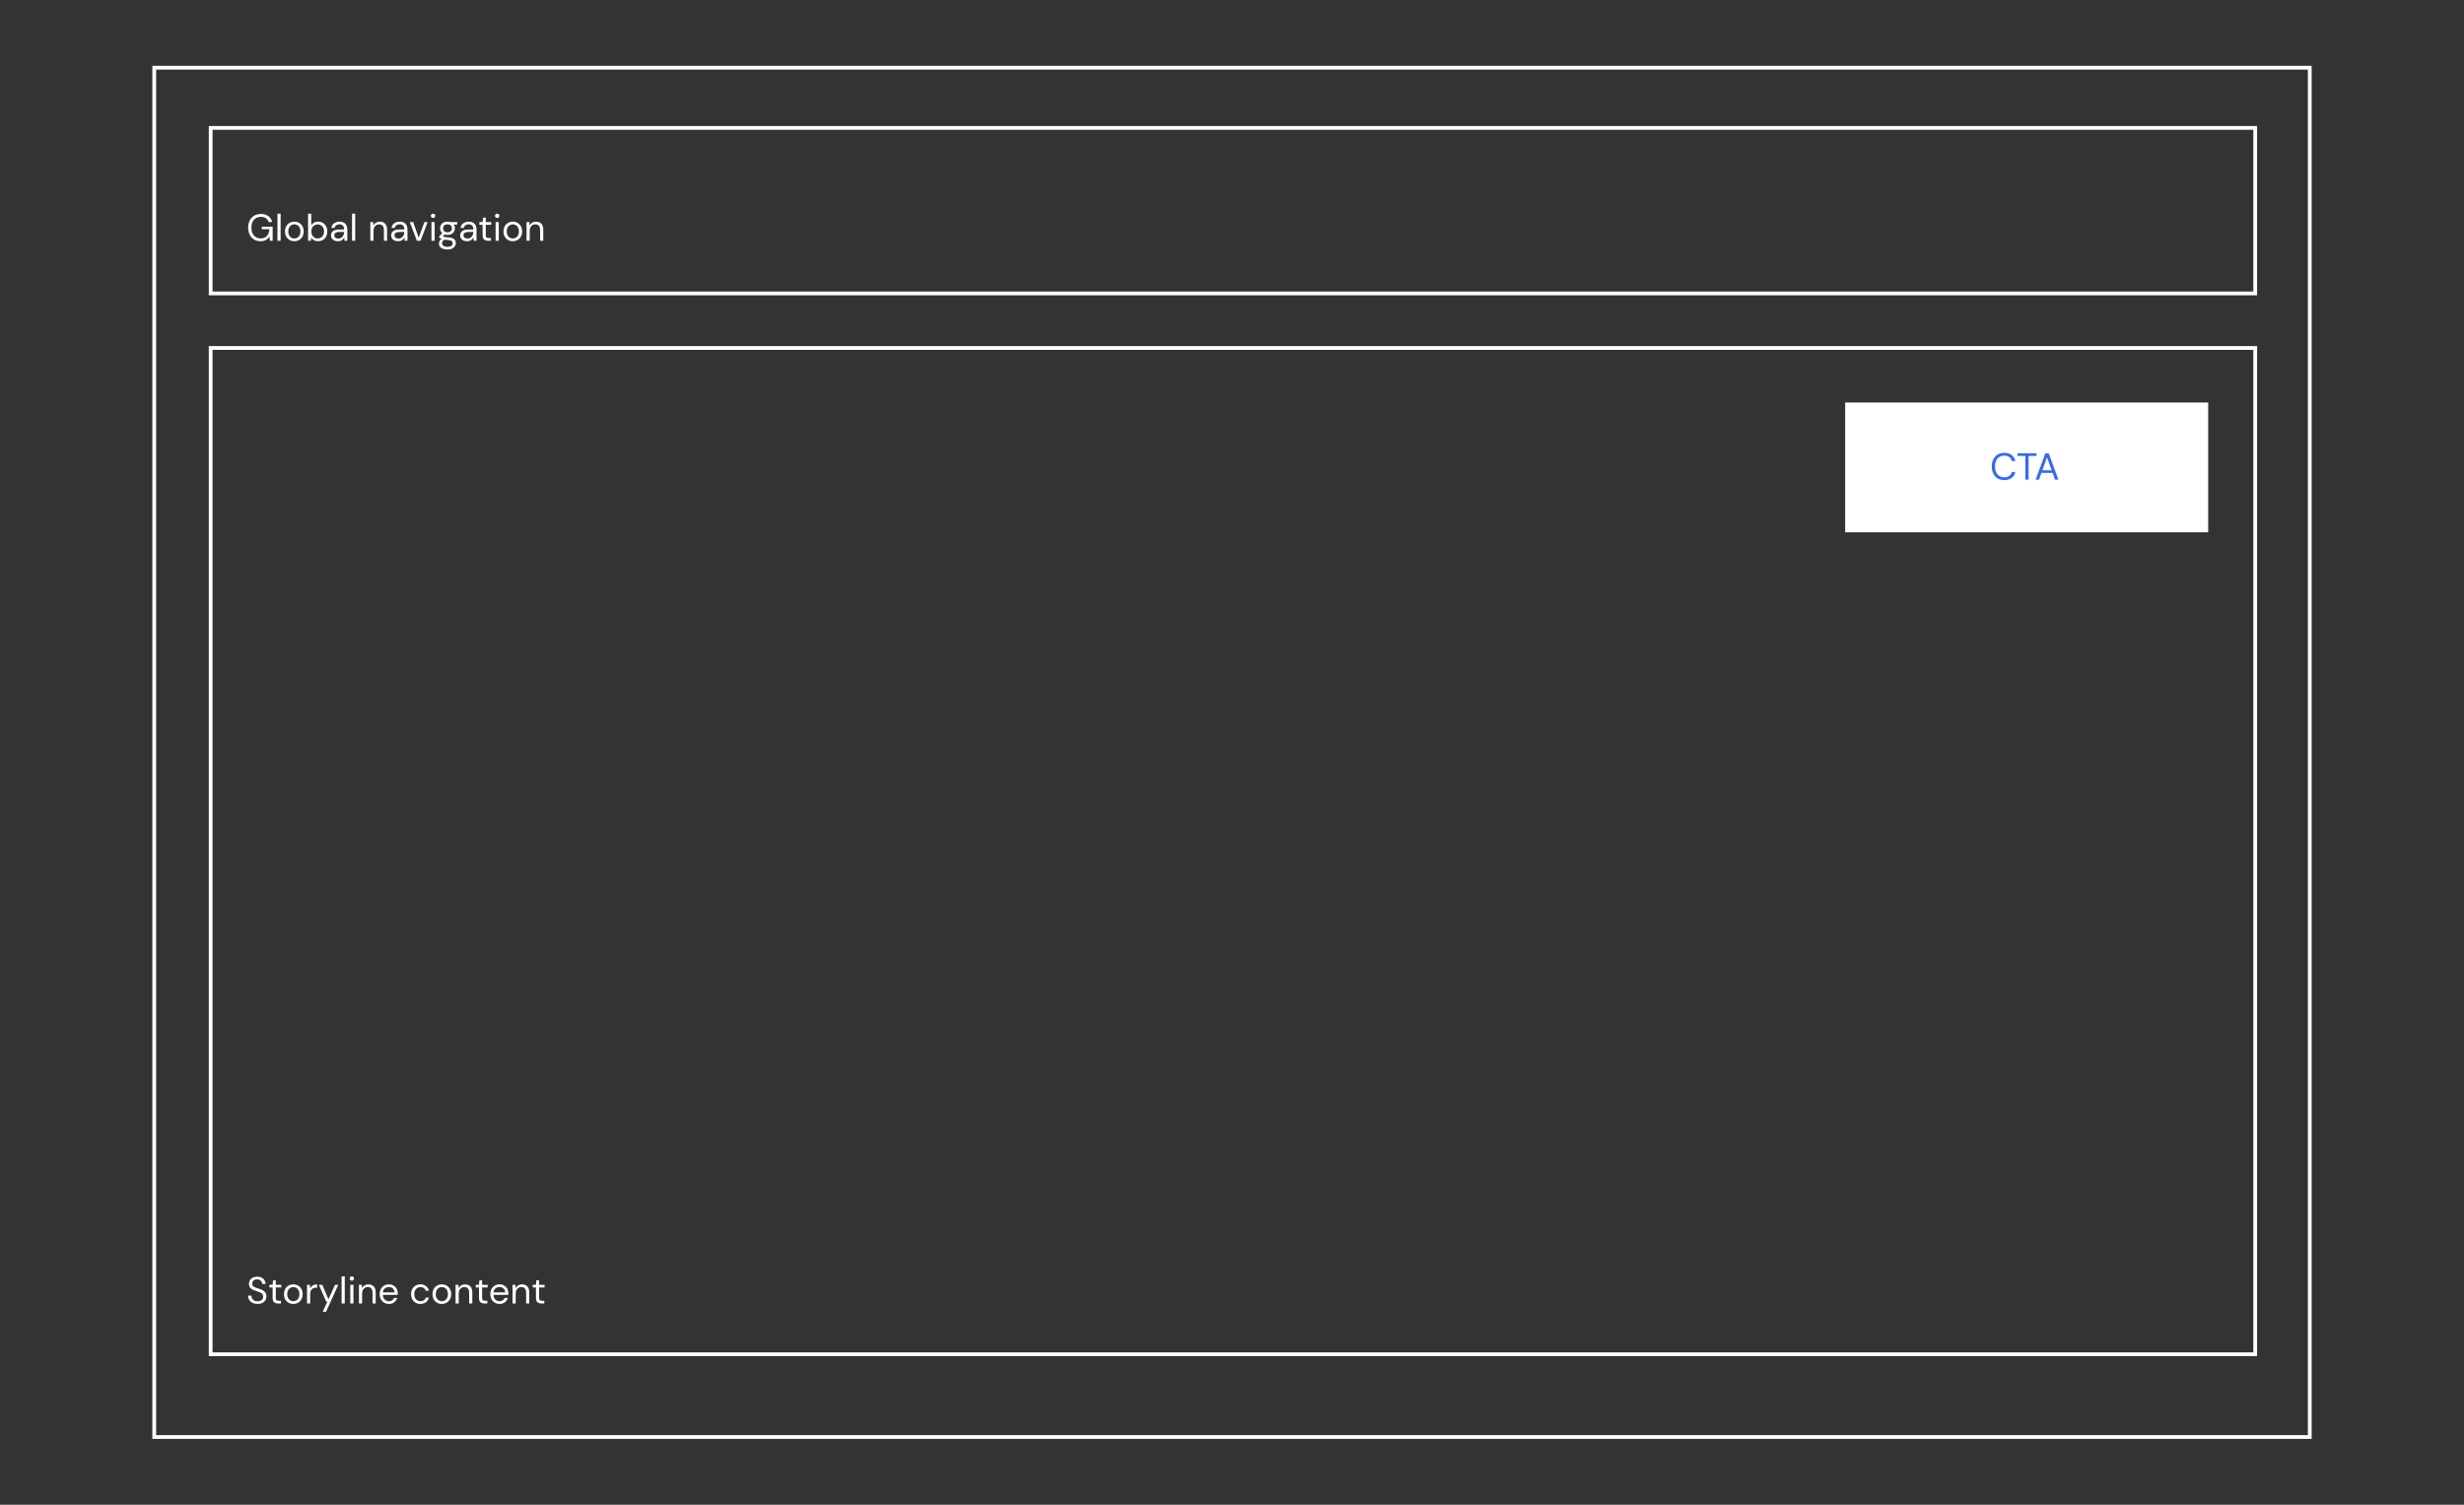 <svg width="1310" height="800" viewBox="0 0 1310 800" fill="none" xmlns="http://www.w3.org/2000/svg">
<rect x="0" y="0" width="1310" height="800" fill="#333333" stroke="none"/>
<rect x="82" y="36" width="1146" height="728" stroke="white" stroke-width="2"/>
<rect x="112" y="68" width="1087" height="88" stroke="white" stroke-width="2"/>
<rect x="112" y="185" width="1087" height="535" stroke="white" stroke-width="2"/>
<path d="M138.5 128.24C137.193 128.24 136.047 127.94 135.06 127.34C134.073 126.727 133.307 125.88 132.76 124.8C132.213 123.707 131.94 122.447 131.94 121.02C131.94 119.593 132.213 118.333 132.76 117.24C133.32 116.147 134.107 115.293 135.12 114.68C136.147 114.067 137.353 113.76 138.74 113.76C140.313 113.76 141.62 114.14 142.66 114.9C143.713 115.66 144.393 116.707 144.7 118.04H142.76C142.573 117.2 142.127 116.533 141.42 116.04C140.727 115.547 139.833 115.3 138.74 115.3C137.713 115.3 136.82 115.533 136.06 116C135.3 116.453 134.707 117.107 134.28 117.96C133.867 118.813 133.66 119.833 133.66 121.02C133.66 122.207 133.867 123.227 134.28 124.08C134.693 124.933 135.267 125.593 136 126.06C136.733 126.513 137.587 126.74 138.56 126.74C140.053 126.74 141.18 126.307 141.94 125.44C142.7 124.56 143.133 123.36 143.24 121.84H139.2V120.52H144.96V128H143.42L143.28 125.7C142.773 126.513 142.153 127.14 141.42 127.58C140.687 128.02 139.713 128.24 138.5 128.24Z" fill="white"/>
<path d="M147.517 128V113.6H149.197V128H147.517Z" fill="white"/>
<path d="M156.47 128.24C155.537 128.24 154.697 128.027 153.95 127.6C153.204 127.173 152.61 126.573 152.17 125.8C151.744 125.013 151.53 124.093 151.53 123.04C151.53 121.987 151.75 121.073 152.19 120.3C152.63 119.513 153.224 118.907 153.97 118.48C154.73 118.053 155.577 117.84 156.51 117.84C157.444 117.84 158.284 118.053 159.03 118.48C159.777 118.907 160.364 119.513 160.79 120.3C161.23 121.073 161.45 121.987 161.45 123.04C161.45 124.093 161.23 125.013 160.79 125.8C160.35 126.573 159.75 127.173 158.99 127.6C158.244 128.027 157.404 128.24 156.47 128.24ZM156.47 126.8C157.044 126.8 157.577 126.66 158.07 126.38C158.564 126.1 158.964 125.68 159.27 125.12C159.577 124.56 159.73 123.867 159.73 123.04C159.73 122.213 159.577 121.52 159.27 120.96C158.977 120.4 158.584 119.98 158.09 119.7C157.597 119.42 157.07 119.28 156.51 119.28C155.937 119.28 155.404 119.42 154.91 119.7C154.417 119.98 154.017 120.4 153.71 120.96C153.404 121.52 153.25 122.213 153.25 123.04C153.25 123.867 153.404 124.56 153.71 125.12C154.017 125.68 154.41 126.1 154.89 126.38C155.384 126.66 155.91 126.8 156.47 126.8Z" fill="white"/>
<path d="M169.086 128.24C168.273 128.24 167.546 128.073 166.906 127.74C166.28 127.407 165.8 126.94 165.466 126.34L165.306 128H163.786V113.6H165.466V119.72C165.786 119.24 166.24 118.807 166.826 118.42C167.426 118.033 168.186 117.84 169.106 117.84C170.093 117.84 170.953 118.067 171.686 118.52C172.42 118.973 172.986 119.593 173.386 120.38C173.8 121.167 174.006 122.06 174.006 123.06C174.006 124.06 173.8 124.953 173.386 125.74C172.986 126.513 172.413 127.127 171.666 127.58C170.933 128.02 170.073 128.24 169.086 128.24ZM168.906 126.78C169.573 126.78 170.16 126.627 170.666 126.32C171.173 126 171.573 125.56 171.866 125C172.16 124.44 172.306 123.787 172.306 123.04C172.306 122.293 172.16 121.64 171.866 121.08C171.573 120.52 171.173 120.087 170.666 119.78C170.16 119.46 169.573 119.3 168.906 119.3C168.24 119.3 167.653 119.46 167.146 119.78C166.64 120.087 166.24 120.52 165.946 121.08C165.653 121.64 165.506 122.293 165.506 123.04C165.506 123.787 165.653 124.44 165.946 125C166.24 125.56 166.64 126 167.146 126.32C167.653 126.627 168.24 126.78 168.906 126.78Z" fill="white"/>
<path d="M179.645 128.24C178.818 128.24 178.131 128.1 177.585 127.82C177.038 127.54 176.631 127.167 176.365 126.7C176.098 126.233 175.965 125.727 175.965 125.18C175.965 124.167 176.351 123.387 177.125 122.84C177.898 122.293 178.951 122.02 180.285 122.02H182.965V121.9C182.965 121.033 182.738 120.38 182.285 119.94C181.831 119.487 181.225 119.26 180.465 119.26C179.811 119.26 179.245 119.427 178.765 119.76C178.298 120.08 178.005 120.553 177.885 121.18H176.165C176.231 120.46 176.471 119.853 176.885 119.36C177.311 118.867 177.838 118.493 178.465 118.24C179.091 117.973 179.758 117.84 180.465 117.84C181.851 117.84 182.891 118.213 183.585 118.96C184.291 119.693 184.645 120.673 184.645 121.9V128H183.145L183.045 126.22C182.765 126.78 182.351 127.26 181.805 127.66C181.271 128.047 180.551 128.24 179.645 128.24ZM179.905 126.82C180.545 126.82 181.091 126.653 181.545 126.32C182.011 125.987 182.365 125.553 182.605 125.02C182.845 124.487 182.965 123.927 182.965 123.34V123.32H180.425C179.438 123.32 178.738 123.493 178.325 123.84C177.925 124.173 177.725 124.593 177.725 125.1C177.725 125.62 177.911 126.04 178.285 126.36C178.671 126.667 179.211 126.82 179.905 126.82Z" fill="white"/>
<path d="M187.165 128V113.6H188.845V128H187.165Z" fill="white"/>
<path d="M196.892 128V118.08H198.412L198.512 119.86C198.832 119.233 199.292 118.74 199.892 118.38C200.492 118.02 201.172 117.84 201.932 117.84C203.105 117.84 204.038 118.2 204.732 118.92C205.438 119.627 205.792 120.72 205.792 122.2V128H204.112V122.38C204.112 120.313 203.258 119.28 201.552 119.28C200.698 119.28 199.985 119.593 199.412 120.22C198.852 120.833 198.572 121.713 198.572 122.86V128H196.892Z" fill="white"/>
<path d="M211.637 128.24C210.81 128.24 210.124 128.1 209.577 127.82C209.03 127.54 208.624 127.167 208.357 126.7C208.09 126.233 207.957 125.727 207.957 125.18C207.957 124.167 208.344 123.387 209.117 122.84C209.89 122.293 210.944 122.02 212.277 122.02H214.957V121.9C214.957 121.033 214.73 120.38 214.277 119.94C213.824 119.487 213.217 119.26 212.457 119.26C211.804 119.26 211.237 119.427 210.757 119.76C210.29 120.08 209.997 120.553 209.877 121.18H208.157C208.224 120.46 208.464 119.853 208.877 119.36C209.304 118.867 209.83 118.493 210.457 118.24C211.084 117.973 211.75 117.84 212.457 117.84C213.844 117.84 214.884 118.213 215.577 118.96C216.284 119.693 216.637 120.673 216.637 121.9V128H215.137L215.037 126.22C214.757 126.78 214.344 127.26 213.797 127.66C213.264 128.047 212.544 128.24 211.637 128.24ZM211.897 126.82C212.537 126.82 213.084 126.653 213.537 126.32C214.004 125.987 214.357 125.553 214.597 125.02C214.837 124.487 214.957 123.927 214.957 123.34V123.32H212.417C211.43 123.32 210.73 123.493 210.317 123.84C209.917 124.173 209.717 124.593 209.717 125.1C209.717 125.62 209.904 126.04 210.277 126.36C210.664 126.667 211.204 126.82 211.897 126.82Z" fill="white"/>
<path d="M221.646 128L217.886 118.08H219.646L222.626 126.38L225.626 118.08H227.346L223.586 128H221.646Z" fill="white"/>
<path d="M230.236 115.88C229.903 115.88 229.623 115.773 229.396 115.56C229.183 115.333 229.076 115.053 229.076 114.72C229.076 114.4 229.183 114.133 229.396 113.92C229.623 113.707 229.903 113.6 230.236 113.6C230.556 113.6 230.829 113.707 231.056 113.92C231.283 114.133 231.396 114.4 231.396 114.72C231.396 115.053 231.283 115.333 231.056 115.56C230.829 115.773 230.556 115.88 230.236 115.88ZM229.396 128V118.08H231.076V128H229.396Z" fill="white"/>
<path d="M237.921 124.88C237.361 124.88 236.848 124.807 236.381 124.66L235.381 125.6C235.528 125.707 235.708 125.8 235.921 125.88C236.148 125.947 236.468 126.013 236.881 126.08C237.294 126.133 237.874 126.193 238.621 126.26C239.954 126.353 240.908 126.66 241.481 127.18C242.054 127.7 242.341 128.38 242.341 129.22C242.341 129.793 242.181 130.34 241.861 130.86C241.554 131.38 241.074 131.807 240.421 132.14C239.781 132.473 238.954 132.64 237.941 132.64C237.048 132.64 236.254 132.52 235.561 132.28C234.868 132.053 234.328 131.7 233.941 131.22C233.554 130.753 233.361 130.16 233.361 129.44C233.361 129.067 233.461 128.66 233.661 128.22C233.861 127.793 234.234 127.387 234.781 127C234.488 126.88 234.234 126.753 234.021 126.62C233.821 126.473 233.634 126.313 233.461 126.14V125.68L235.161 124C234.374 123.333 233.981 122.453 233.981 121.36C233.981 120.707 234.134 120.113 234.441 119.58C234.748 119.047 235.194 118.627 235.781 118.32C236.368 118 237.081 117.84 237.921 117.84C238.494 117.84 239.014 117.92 239.481 118.08H243.141V119.34L241.281 119.42C241.668 119.98 241.861 120.627 241.861 121.36C241.861 122.013 241.701 122.607 241.381 123.14C241.074 123.673 240.628 124.1 240.041 124.42C239.468 124.727 238.761 124.88 237.921 124.88ZM237.921 123.5C238.628 123.5 239.188 123.32 239.601 122.96C240.028 122.587 240.241 122.053 240.241 121.36C240.241 120.68 240.028 120.16 239.601 119.8C239.188 119.427 238.628 119.24 237.921 119.24C237.201 119.24 236.628 119.427 236.201 119.8C235.788 120.16 235.581 120.68 235.581 121.36C235.581 122.053 235.788 122.587 236.201 122.96C236.628 123.32 237.201 123.5 237.921 123.5ZM235.001 129.28C235.001 129.947 235.281 130.44 235.841 130.76C236.401 131.093 237.101 131.26 237.941 131.26C238.768 131.26 239.428 131.08 239.921 130.72C240.428 130.36 240.681 129.88 240.681 129.28C240.681 128.853 240.508 128.48 240.161 128.16C239.814 127.853 239.174 127.673 238.241 127.62C237.508 127.567 236.874 127.5 236.341 127.42C235.794 127.713 235.434 128.027 235.261 128.36C235.088 128.707 235.001 129.013 235.001 129.28Z" fill="white"/>
<path d="M248.336 128.24C247.51 128.24 246.823 128.1 246.276 127.82C245.73 127.54 245.323 127.167 245.056 126.7C244.79 126.233 244.656 125.727 244.656 125.18C244.656 124.167 245.043 123.387 245.816 122.84C246.59 122.293 247.643 122.02 248.976 122.02H251.656V121.9C251.656 121.033 251.43 120.38 250.976 119.94C250.523 119.487 249.916 119.26 249.156 119.26C248.503 119.26 247.936 119.427 247.456 119.76C246.99 120.08 246.696 120.553 246.576 121.18H244.856C244.923 120.46 245.163 119.853 245.576 119.36C246.003 118.867 246.53 118.493 247.156 118.24C247.783 117.973 248.45 117.84 249.156 117.84C250.543 117.84 251.583 118.213 252.276 118.96C252.983 119.693 253.336 120.673 253.336 121.9V128H251.836L251.736 126.22C251.456 126.78 251.043 127.26 250.496 127.66C249.963 128.047 249.243 128.24 248.336 128.24ZM248.596 126.82C249.236 126.82 249.783 126.653 250.236 126.32C250.703 125.987 251.056 125.553 251.296 125.02C251.536 124.487 251.656 123.927 251.656 123.34V123.32H249.116C248.13 123.32 247.43 123.493 247.016 123.84C246.616 124.173 246.416 124.593 246.416 125.1C246.416 125.62 246.603 126.04 246.976 126.36C247.363 126.667 247.903 126.82 248.596 126.82Z" fill="white"/>
<path d="M259.503 128C258.596 128 257.883 127.78 257.363 127.34C256.843 126.9 256.583 126.107 256.583 124.96V119.5H254.863V118.08H256.583L256.803 115.7H258.263V118.08H261.183V119.5H258.263V124.96C258.263 125.587 258.39 126.013 258.643 126.24C258.896 126.453 259.343 126.56 259.983 126.56H261.023V128H259.503Z" fill="white"/>
<path d="M264.337 115.88C264.004 115.88 263.724 115.773 263.497 115.56C263.284 115.333 263.177 115.053 263.177 114.72C263.177 114.4 263.284 114.133 263.497 113.92C263.724 113.707 264.004 113.6 264.337 113.6C264.657 113.6 264.931 113.707 265.157 113.92C265.384 114.133 265.497 114.4 265.497 114.72C265.497 115.053 265.384 115.333 265.157 115.56C264.931 115.773 264.657 115.88 264.337 115.88ZM263.497 128V118.08H265.177V128H263.497Z" fill="white"/>
<path d="M272.623 128.24C271.689 128.24 270.849 128.027 270.103 127.6C269.356 127.173 268.763 126.573 268.323 125.8C267.896 125.013 267.683 124.093 267.683 123.04C267.683 121.987 267.903 121.073 268.343 120.3C268.783 119.513 269.376 118.907 270.123 118.48C270.883 118.053 271.729 117.84 272.663 117.84C273.596 117.84 274.436 118.053 275.183 118.48C275.929 118.907 276.516 119.513 276.943 120.3C277.383 121.073 277.603 121.987 277.603 123.04C277.603 124.093 277.383 125.013 276.943 125.8C276.503 126.573 275.903 127.173 275.143 127.6C274.396 128.027 273.556 128.24 272.623 128.24ZM272.623 126.8C273.196 126.8 273.729 126.66 274.223 126.38C274.716 126.1 275.116 125.68 275.423 125.12C275.729 124.56 275.883 123.867 275.883 123.04C275.883 122.213 275.729 121.52 275.423 120.96C275.129 120.4 274.736 119.98 274.243 119.7C273.749 119.42 273.223 119.28 272.663 119.28C272.089 119.28 271.556 119.42 271.063 119.7C270.569 119.98 270.169 120.4 269.863 120.96C269.556 121.52 269.403 122.213 269.403 123.04C269.403 123.867 269.556 124.56 269.863 125.12C270.169 125.68 270.563 126.1 271.043 126.38C271.536 126.66 272.063 126.8 272.623 126.8Z" fill="white"/>
<path d="M279.939 128V118.08H281.459L281.559 119.86C281.879 119.233 282.339 118.74 282.939 118.38C283.539 118.02 284.219 117.84 284.979 117.84C286.152 117.84 287.085 118.2 287.779 118.92C288.485 119.627 288.839 120.72 288.839 122.2V128H287.159V122.38C287.159 120.313 286.305 119.28 284.599 119.28C283.745 119.28 283.032 119.593 282.459 120.22C281.899 120.833 281.619 121.713 281.619 122.86V128H279.939Z" fill="white"/>
<path d="M136.94 693.24C135.913 693.24 135.02 693.053 134.26 692.68C133.5 692.307 132.913 691.787 132.5 691.12C132.087 690.453 131.88 689.68 131.88 688.8H133.64C133.64 689.347 133.767 689.853 134.02 690.32C134.273 690.773 134.64 691.14 135.12 691.42C135.613 691.687 136.22 691.82 136.94 691.82C137.887 691.82 138.62 691.593 139.14 691.14C139.66 690.687 139.92 690.12 139.92 689.44C139.92 688.88 139.8 688.433 139.56 688.1C139.32 687.753 138.993 687.473 138.58 687.26C138.18 687.047 137.713 686.86 137.18 686.7C136.66 686.54 136.113 686.36 135.54 686.16C134.46 685.787 133.66 685.327 133.14 684.78C132.62 684.22 132.36 683.493 132.36 682.6C132.347 681.853 132.52 681.193 132.88 680.62C133.24 680.033 133.747 679.58 134.4 679.26C135.067 678.927 135.853 678.76 136.76 678.76C137.653 678.76 138.427 678.927 139.08 679.26C139.747 679.593 140.26 680.053 140.62 680.64C140.993 681.227 141.187 681.893 141.2 682.64H139.44C139.44 682.253 139.34 681.873 139.14 681.5C138.94 681.113 138.633 680.8 138.22 680.56C137.82 680.32 137.313 680.2 136.7 680.2C135.94 680.187 135.313 680.38 134.82 680.78C134.34 681.18 134.1 681.733 134.1 682.44C134.1 683.04 134.267 683.5 134.6 683.82C134.947 684.14 135.427 684.407 136.04 684.62C136.653 684.82 137.36 685.053 138.16 685.32C138.827 685.56 139.427 685.84 139.96 686.16C140.493 686.48 140.907 686.893 141.2 687.4C141.507 687.907 141.66 688.553 141.66 689.34C141.66 690.007 141.487 690.64 141.14 691.24C140.793 691.827 140.267 692.307 139.56 692.68C138.867 693.053 137.993 693.24 136.94 693.24Z" fill="white"/>
<path d="M147.862 693C146.956 693 146.242 692.78 145.722 692.34C145.202 691.9 144.942 691.107 144.942 689.96V684.5H143.222V683.08H144.942L145.162 680.7H146.622V683.08H149.542V684.5H146.622V689.96C146.622 690.587 146.749 691.013 147.002 691.24C147.256 691.453 147.702 691.56 148.342 691.56H149.382V693H147.862Z" fill="white"/>
<path d="M155.923 693.24C154.99 693.24 154.15 693.027 153.403 692.6C152.657 692.173 152.063 691.573 151.623 690.8C151.197 690.013 150.983 689.093 150.983 688.04C150.983 686.987 151.203 686.073 151.643 685.3C152.083 684.513 152.677 683.907 153.423 683.48C154.183 683.053 155.03 682.84 155.963 682.84C156.897 682.84 157.737 683.053 158.483 683.48C159.23 683.907 159.817 684.513 160.243 685.3C160.683 686.073 160.903 686.987 160.903 688.04C160.903 689.093 160.683 690.013 160.243 690.8C159.803 691.573 159.203 692.173 158.443 692.6C157.697 693.027 156.857 693.24 155.923 693.24ZM155.923 691.8C156.497 691.8 157.03 691.66 157.523 691.38C158.017 691.1 158.417 690.68 158.723 690.12C159.03 689.56 159.183 688.867 159.183 688.04C159.183 687.213 159.03 686.52 158.723 685.96C158.43 685.4 158.037 684.98 157.543 684.7C157.05 684.42 156.523 684.28 155.963 684.28C155.39 684.28 154.857 684.42 154.363 684.7C153.87 684.98 153.47 685.4 153.163 685.96C152.857 686.52 152.703 687.213 152.703 688.04C152.703 688.867 152.857 689.56 153.163 690.12C153.47 690.68 153.863 691.1 154.343 691.38C154.837 691.66 155.363 691.8 155.923 691.8Z" fill="white"/>
<path d="M163.239 693V683.08H164.759L164.899 684.98C165.206 684.327 165.673 683.807 166.299 683.42C166.926 683.033 167.699 682.84 168.619 682.84V684.6H168.159C167.573 684.6 167.033 684.707 166.539 684.92C166.046 685.12 165.653 685.467 165.359 685.96C165.066 686.453 164.919 687.133 164.919 688V693H163.239Z" fill="white"/>
<path d="M171.585 697.4L174.045 692.04H173.465L169.525 683.08H171.345L174.625 690.8L178.105 683.08H179.845L173.345 697.4H171.585Z" fill="white"/>
<path d="M181.618 693V678.6H183.298V693H181.618Z" fill="white"/>
<path d="M187.072 680.88C186.738 680.88 186.458 680.773 186.232 680.56C186.018 680.333 185.912 680.053 185.912 679.72C185.912 679.4 186.018 679.133 186.232 678.92C186.458 678.707 186.738 678.6 187.072 678.6C187.392 678.6 187.665 678.707 187.892 678.92C188.118 679.133 188.232 679.4 188.232 679.72C188.232 680.053 188.118 680.333 187.892 680.56C187.665 680.773 187.392 680.88 187.072 680.88ZM186.232 693V683.08H187.912V693H186.232Z" fill="white"/>
<path d="M190.837 693V683.08H192.357L192.457 684.86C192.777 684.233 193.237 683.74 193.837 683.38C194.437 683.02 195.117 682.84 195.877 682.84C197.05 682.84 197.984 683.2 198.677 683.92C199.384 684.627 199.737 685.72 199.737 687.2V693H198.057V687.38C198.057 685.313 197.204 684.28 195.497 684.28C194.644 684.28 193.93 684.593 193.357 685.22C192.797 685.833 192.517 686.713 192.517 687.86V693H190.837Z" fill="white"/>
<path d="M206.742 693.24C205.796 693.24 204.956 693.027 204.222 692.6C203.489 692.16 202.909 691.553 202.482 690.78C202.069 690.007 201.862 689.093 201.862 688.04C201.862 687 202.069 686.093 202.482 685.32C202.896 684.533 203.469 683.927 204.202 683.5C204.949 683.06 205.809 682.84 206.782 682.84C207.742 682.84 208.569 683.06 209.262 683.5C209.969 683.927 210.509 684.493 210.882 685.2C211.256 685.907 211.442 686.667 211.442 687.48C211.442 687.627 211.436 687.773 211.422 687.92C211.422 688.067 211.422 688.233 211.422 688.42H203.522C203.562 689.18 203.736 689.813 204.042 690.32C204.362 690.813 204.756 691.187 205.222 691.44C205.702 691.693 206.209 691.82 206.742 691.82C207.436 691.82 208.016 691.66 208.482 691.34C208.949 691.02 209.289 690.587 209.502 690.04H211.162C210.896 690.96 210.382 691.727 209.622 692.34C208.876 692.94 207.916 693.24 206.742 693.24ZM206.742 684.26C205.942 684.26 205.229 684.507 204.602 685C203.989 685.48 203.636 686.187 203.542 687.12H209.782C209.742 686.227 209.436 685.527 208.862 685.02C208.289 684.513 207.582 684.26 206.742 684.26Z" fill="white"/>
<path d="M223.522 693.24C222.575 693.24 221.722 693.027 220.962 692.6C220.215 692.16 219.622 691.553 219.182 690.78C218.755 689.993 218.542 689.08 218.542 688.04C218.542 687 218.755 686.093 219.182 685.32C219.622 684.533 220.215 683.927 220.962 683.5C221.722 683.06 222.575 682.84 223.522 682.84C224.695 682.84 225.682 683.147 226.482 683.76C227.295 684.373 227.809 685.193 228.022 686.22H226.302C226.169 685.607 225.842 685.133 225.322 684.8C224.802 684.453 224.195 684.28 223.502 684.28C222.942 684.28 222.415 684.42 221.922 684.7C221.429 684.98 221.029 685.4 220.722 685.96C220.415 686.52 220.262 687.213 220.262 688.04C220.262 688.867 220.415 689.56 220.722 690.12C221.029 690.68 221.429 691.107 221.922 691.4C222.415 691.68 222.942 691.82 223.502 691.82C224.195 691.82 224.802 691.653 225.322 691.32C225.842 690.973 226.169 690.487 226.302 689.86H228.022C227.822 690.86 227.315 691.673 226.502 692.3C225.689 692.927 224.695 693.24 223.522 693.24Z" fill="white"/>
<path d="M234.888 693.24C233.955 693.24 233.115 693.027 232.368 692.6C231.621 692.173 231.028 691.573 230.588 690.8C230.161 690.013 229.948 689.093 229.948 688.04C229.948 686.987 230.168 686.073 230.608 685.3C231.048 684.513 231.641 683.907 232.388 683.48C233.148 683.053 233.995 682.84 234.928 682.84C235.861 682.84 236.701 683.053 237.448 683.48C238.195 683.907 238.782 684.513 239.208 685.3C239.648 686.073 239.868 686.987 239.868 688.04C239.868 689.093 239.648 690.013 239.208 690.8C238.768 691.573 238.168 692.173 237.408 692.6C236.661 693.027 235.821 693.24 234.888 693.24ZM234.888 691.8C235.461 691.8 235.995 691.66 236.488 691.38C236.982 691.1 237.381 690.68 237.688 690.12C237.995 689.56 238.148 688.867 238.148 688.04C238.148 687.213 237.995 686.52 237.688 685.96C237.395 685.4 237.001 684.98 236.508 684.7C236.015 684.42 235.488 684.28 234.928 684.28C234.355 684.28 233.821 684.42 233.328 684.7C232.835 684.98 232.435 685.4 232.128 685.96C231.821 686.52 231.668 687.213 231.668 688.04C231.668 688.867 231.821 689.56 232.128 690.12C232.435 690.68 232.828 691.1 233.308 691.38C233.802 691.66 234.328 691.8 234.888 691.8Z" fill="white"/>
<path d="M242.204 693V683.08H243.724L243.824 684.86C244.144 684.233 244.604 683.74 245.204 683.38C245.804 683.02 246.484 682.84 247.244 682.84C248.417 682.84 249.351 683.2 250.044 683.92C250.751 684.627 251.104 685.72 251.104 687.2V693H249.424V687.38C249.424 685.313 248.571 684.28 246.864 684.28C246.011 684.28 245.297 684.593 244.724 685.22C244.164 685.833 243.884 686.713 243.884 687.86V693H242.204Z" fill="white"/>
<path d="M257.569 693C256.663 693 255.949 692.78 255.429 692.34C254.909 691.9 254.649 691.107 254.649 689.96V684.5H252.929V683.08H254.649L254.869 680.7H256.329V683.08H259.249V684.5H256.329V689.96C256.329 690.587 256.456 691.013 256.709 691.24C256.963 691.453 257.409 691.56 258.049 691.56H259.089V693H257.569Z" fill="white"/>
<path d="M265.57 693.24C264.624 693.24 263.784 693.027 263.05 692.6C262.317 692.16 261.737 691.553 261.31 690.78C260.897 690.007 260.69 689.093 260.69 688.04C260.69 687 260.897 686.093 261.31 685.32C261.724 684.533 262.297 683.927 263.03 683.5C263.777 683.06 264.637 682.84 265.61 682.84C266.57 682.84 267.397 683.06 268.09 683.5C268.797 683.927 269.337 684.493 269.71 685.2C270.084 685.907 270.27 686.667 270.27 687.48C270.27 687.627 270.264 687.773 270.25 687.92C270.25 688.067 270.25 688.233 270.25 688.42H262.35C262.39 689.18 262.564 689.813 262.87 690.32C263.19 690.813 263.584 691.187 264.05 691.44C264.53 691.693 265.037 691.82 265.57 691.82C266.264 691.82 266.844 691.66 267.31 691.34C267.777 691.02 268.117 690.587 268.33 690.04H269.99C269.724 690.96 269.21 691.727 268.45 692.34C267.704 692.94 266.744 693.24 265.57 693.24ZM265.57 684.26C264.77 684.26 264.057 684.507 263.43 685C262.817 685.48 262.464 686.187 262.37 687.12H268.61C268.57 686.227 268.264 685.527 267.69 685.02C267.117 684.513 266.41 684.26 265.57 684.26Z" fill="white"/>
<path d="M272.497 693V683.08H274.017L274.117 684.86C274.437 684.233 274.897 683.74 275.497 683.38C276.097 683.02 276.777 682.84 277.537 682.84C278.71 682.84 279.644 683.2 280.337 683.92C281.044 684.627 281.397 685.72 281.397 687.2V693H279.717V687.38C279.717 685.313 278.864 684.28 277.157 684.28C276.304 684.28 275.59 684.593 275.017 685.22C274.457 685.833 274.177 686.713 274.177 687.86V693H272.497Z" fill="white"/>
<path d="M287.862 693C286.956 693 286.242 692.78 285.722 692.34C285.202 691.9 284.942 691.107 284.942 689.96V684.5H283.222V683.08H284.942L285.162 680.7H286.622V683.08H289.542V684.5H286.622V689.96C286.622 690.587 286.749 691.013 287.002 691.24C287.256 691.453 287.702 691.56 288.342 691.56H289.382V693H287.862Z" fill="white"/>
<rect x="981" y="214" width="193" height="69" fill="white"/>
<path d="M1065.62 255.24C1064.25 255.24 1063.06 254.94 1062.06 254.34C1061.07 253.727 1060.31 252.88 1059.76 251.8C1059.21 250.707 1058.94 249.44 1058.94 248C1058.94 246.573 1059.21 245.32 1059.76 244.24C1060.31 243.147 1061.07 242.293 1062.06 241.68C1063.06 241.067 1064.25 240.76 1065.62 240.76C1067.22 240.76 1068.52 241.147 1069.52 241.92C1070.53 242.68 1071.18 243.747 1071.46 245.12H1069.6C1069.39 244.253 1068.95 243.56 1068.28 243.04C1067.63 242.507 1066.74 242.24 1065.62 242.24C1064.62 242.24 1063.75 242.473 1063 242.94C1062.25 243.393 1061.67 244.053 1061.26 244.92C1060.86 245.773 1060.66 246.8 1060.66 248C1060.66 249.2 1060.86 250.233 1061.26 251.1C1061.67 251.953 1062.25 252.613 1063 253.08C1063.75 253.533 1064.62 253.76 1065.62 253.76C1066.74 253.76 1067.63 253.507 1068.28 253C1068.95 252.48 1069.39 251.793 1069.6 250.94H1071.46C1071.18 252.287 1070.53 253.34 1069.52 254.1C1068.52 254.86 1067.22 255.24 1065.62 255.24Z" fill="#3367FF"/>
<path d="M1076.82 255V242.38H1072.64V241H1082.68V242.38H1078.5V255H1076.82Z" fill="#3367FF"/>
<path d="M1082.27 255L1087.43 241H1089.21L1094.35 255H1092.57L1091.29 251.4H1085.33L1084.03 255H1082.27ZM1085.83 250.04H1090.79L1088.31 243.12L1085.83 250.04Z" fill="#3367FF"/>
</svg>
